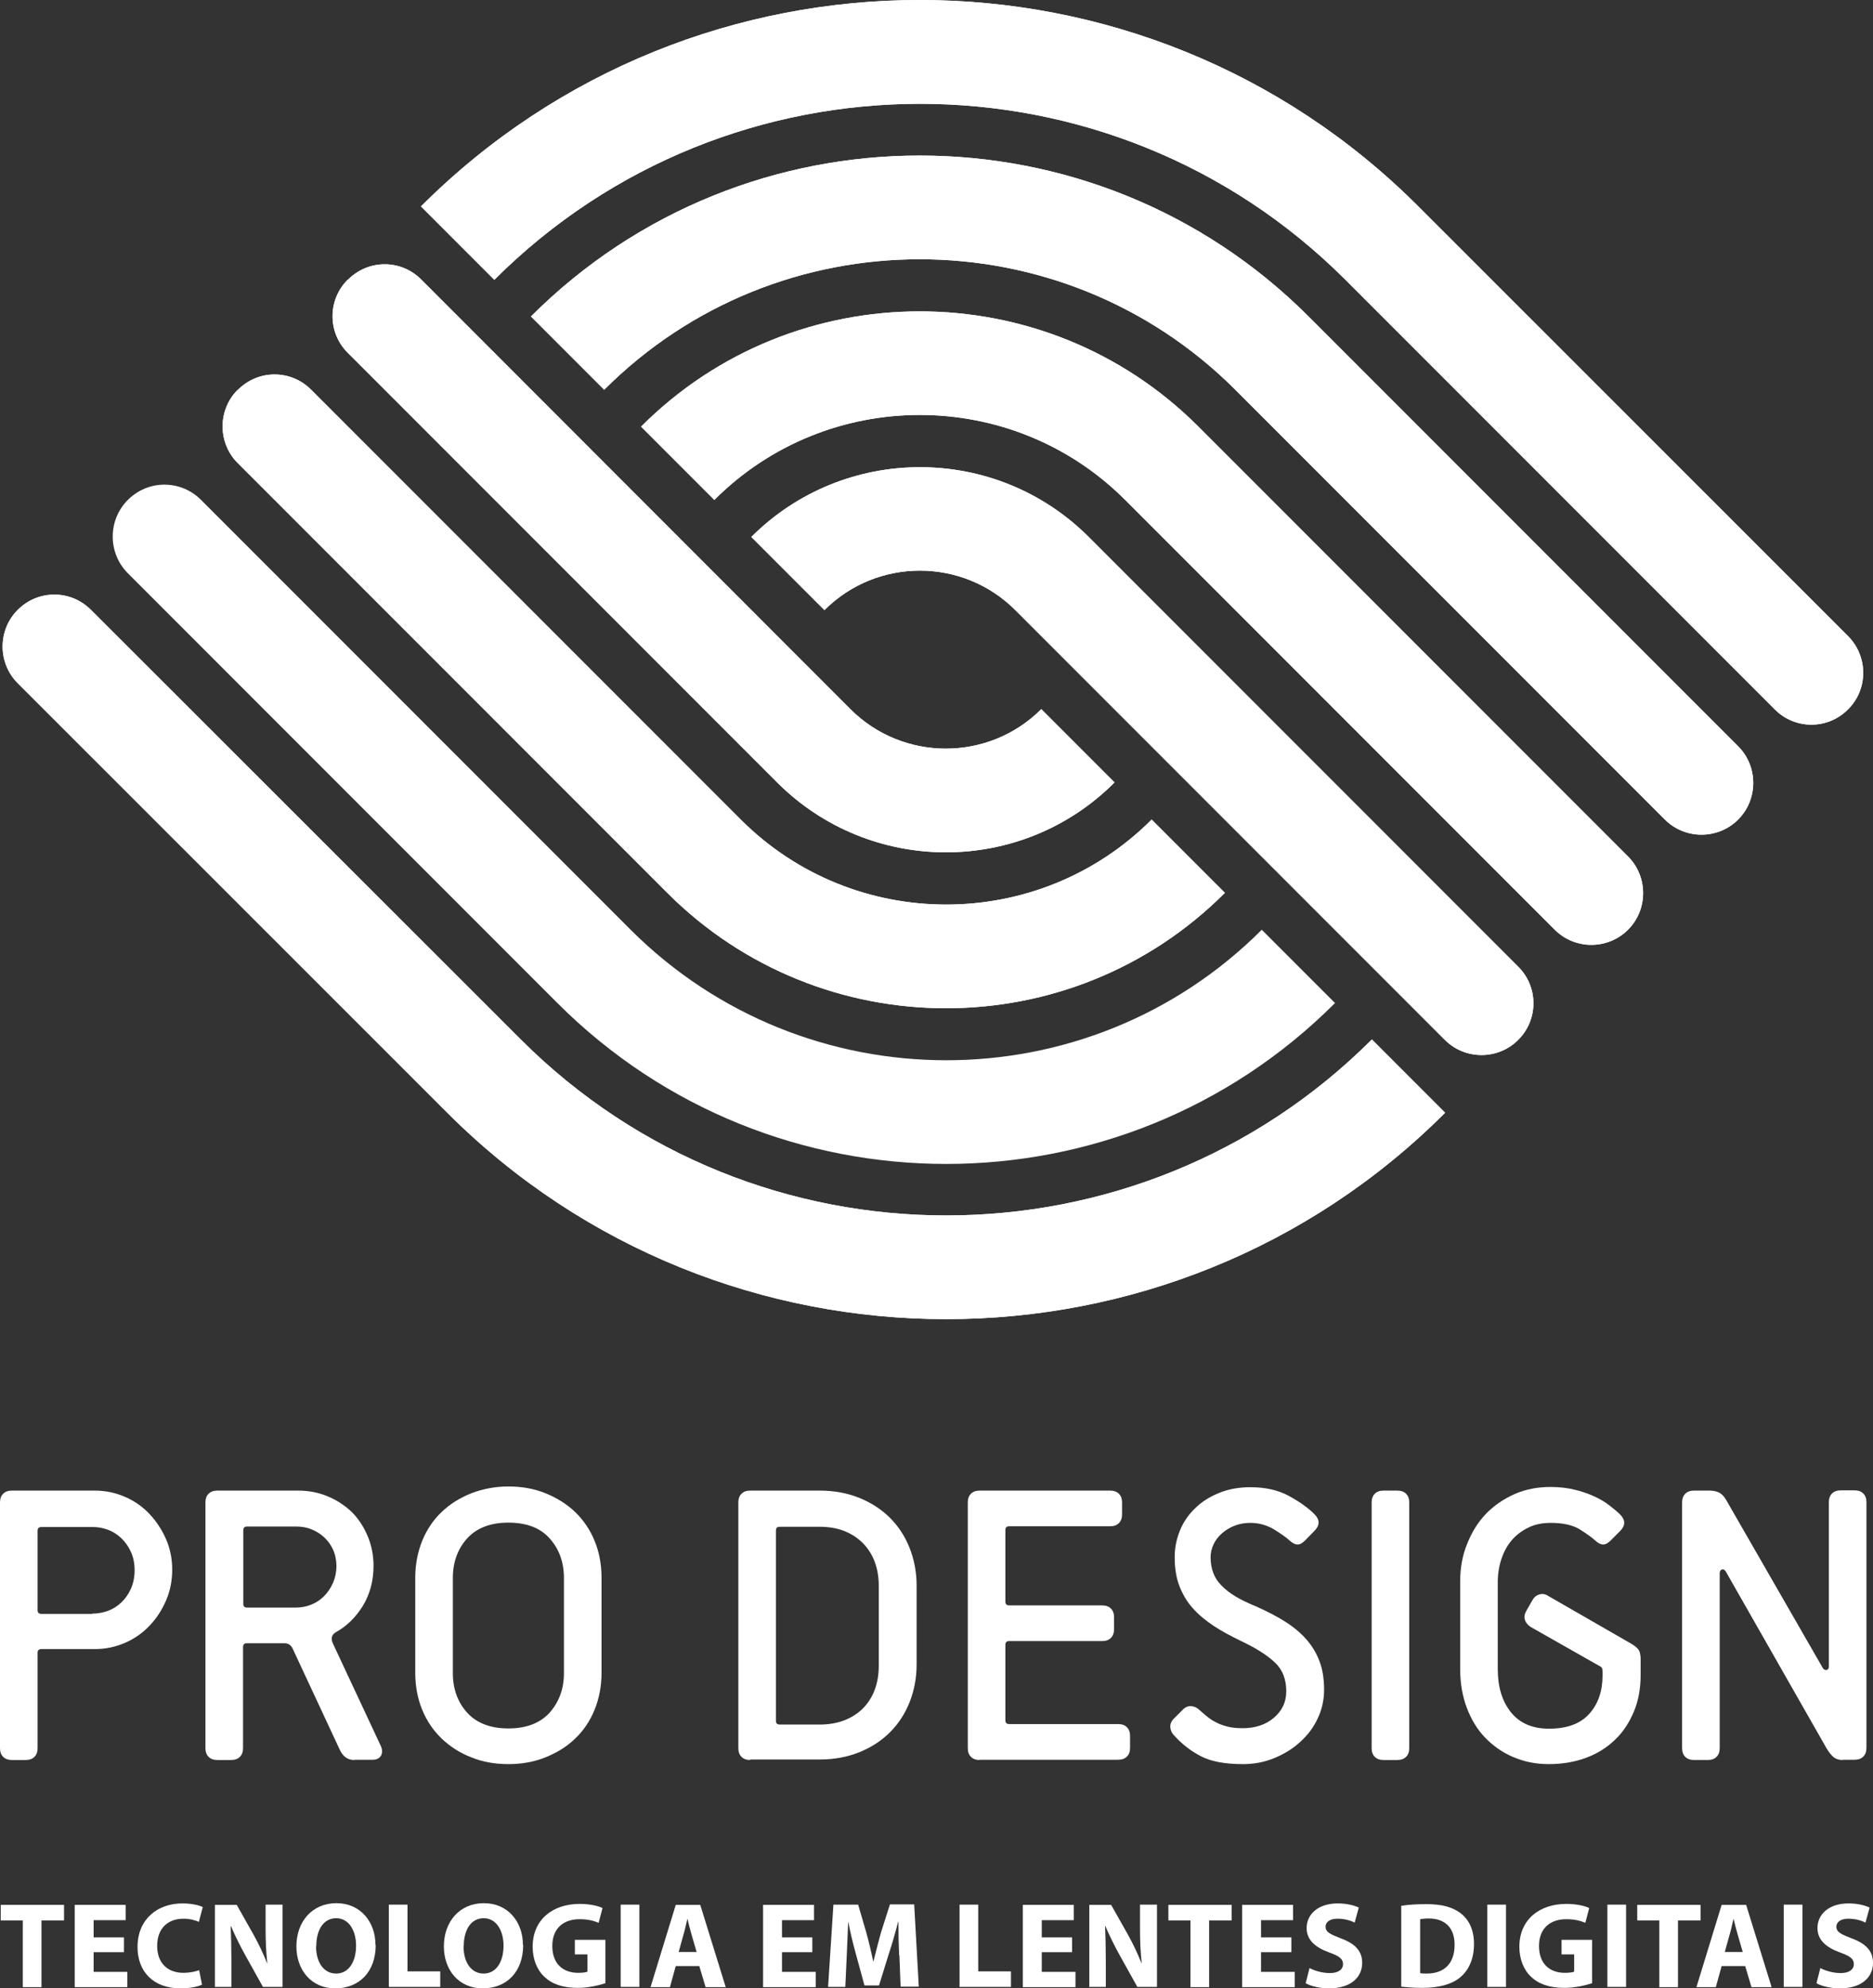 <svg xmlns="http://www.w3.org/2000/svg" id="Camada_2" viewBox="0 0 77.22 81.93"><rect x="0" y="0" width="77.22" height="81.93" fill="#333333" stroke="none"/><defs><style>      .cls-1 {        fill: #fff;      }    </style></defs><g id="Camada_1-2" data-name="Camada_1"><g><path class="cls-1" d="M.49,72.52c-.15,0-.27-.04-.36-.13-.09-.09-.13-.21-.13-.36v-10.12c0-.15.04-.27.13-.36.09-.09.21-.13.36-.13h3.43c.43,0,.85.09,1.24.26.39.17.73.41,1.01.71.28.3.51.65.68,1.04.17.4.25.81.25,1.25s-.08.86-.25,1.26c-.17.39-.39.74-.68,1.04-.28.3-.62.54-1.01.71-.39.17-.81.26-1.24.26H1.71c-.11,0-.16.05-.16.16v3.92c0,.15-.04.27-.13.36-.09.09-.21.13-.36.13H.49ZM3.8,66.49c.22,0,.43-.04.64-.11.21-.08.39-.19.55-.34.16-.15.3-.34.4-.56.1-.22.16-.48.16-.77s-.05-.55-.16-.78c-.1-.22-.24-.41-.4-.56s-.35-.27-.55-.34c-.21-.08-.42-.11-.64-.11H1.71c-.11,0-.16.05-.16.16v3.26c0,.11.05.16.16.16h2.09Z"></path><path class="cls-1" d="M14.6,72.52c-.27,0-.47-.15-.6-.44l-1.93-4.14c-.07-.15-.18-.23-.34-.23h-1.55c-.11,0-.16.05-.16.16v4.16c0,.15-.04.27-.13.36-.09.09-.21.13-.36.13h-.57c-.15,0-.27-.04-.36-.13-.09-.09-.13-.21-.13-.36v-10.12c0-.15.04-.27.13-.36.09-.09.21-.13.36-.13h3.34c.43,0,.84.08,1.22.24.38.16.71.38.99.65.28.28.49.61.65.99.16.38.24.79.24,1.22,0,.62-.15,1.17-.44,1.65-.3.48-.67.84-1.12,1.09-.17.1-.21.26-.11.47l1.96,4.19c.08.16.08.3.02.42-.07.11-.18.17-.34.17h-.75ZM12.2,66.24c.22,0,.43-.04.63-.12.2-.08.38-.2.53-.35.15-.15.27-.33.37-.55.09-.21.14-.44.14-.69s-.05-.48-.14-.68c-.09-.2-.22-.37-.37-.51-.15-.14-.33-.25-.53-.33-.2-.08-.41-.11-.63-.11h-2.01c-.11,0-.16.05-.16.16v3.02c0,.11.05.16.16.16h2.01Z"></path><path class="cls-1" d="M24.8,68.93c0,.55-.1,1.06-.29,1.53-.19.46-.46.86-.8,1.18-.34.33-.75.58-1.22.77s-.98.28-1.53.28-1.07-.09-1.53-.28c-.47-.18-.87-.44-1.22-.77-.34-.33-.61-.72-.8-1.18-.19-.46-.29-.97-.29-1.53v-3.92c0-.55.1-1.06.29-1.53.19-.46.46-.86.8-1.18.34-.33.75-.58,1.22-.77.47-.18.98-.28,1.53-.28s1.07.09,1.53.28c.47.19.87.44,1.22.77.34.33.61.72.8,1.18.19.46.29.97.29,1.53v3.92ZM23.25,65.02c0-.65-.2-1.2-.59-1.63-.39-.44-.96-.65-1.7-.65s-1.31.22-1.7.65-.59.98-.59,1.63v3.92c0,.65.2,1.2.59,1.63s.96.65,1.7.65,1.31-.22,1.7-.65c.39-.44.59-.98.59-1.63v-3.92Z"></path><path class="cls-1" d="M30.93,72.52c-.15,0-.27-.04-.36-.13-.09-.09-.13-.21-.13-.36v-10.12c0-.15.04-.27.13-.36s.21-.13.36-.13h2.86c.6,0,1.14.1,1.64.3.49.2.92.48,1.26.82.35.35.62.76.81,1.24.19.48.29,1,.29,1.55v3.26c0,.55-.1,1.07-.29,1.55s-.46.89-.81,1.24c-.35.35-.77.62-1.26.82-.5.2-1.04.3-1.64.3h-2.86ZM36.23,65.35c0-.38-.06-.72-.18-1.03-.12-.3-.29-.56-.51-.77-.22-.21-.48-.37-.77-.48-.3-.11-.63-.16-.99-.16h-1.63c-.11,0-.16.05-.16.16v7.83c0,.11.05.16.16.16h1.63c.36,0,.69-.05.99-.16.3-.11.56-.27.77-.47s.39-.46.51-.77c.12-.3.18-.65.18-1.04v-3.26Z"></path><path class="cls-1" d="M40.39,72.52c-.15,0-.27-.04-.36-.13-.09-.09-.13-.21-.13-.36v-10.12c0-.15.04-.27.13-.36s.21-.13.36-.13h5.38c.15,0,.27.04.36.13.09.09.13.21.13.36v.49c0,.15-.04.27-.13.36-.09.09-.21.13-.36.13h-4.16c-.11,0-.16.05-.16.16v2.94c0,.11.05.16.16.16h3.83c.15,0,.27.04.36.13.09.09.13.21.13.36v.49c0,.15-.04.27-.13.36-.09.09-.21.13-.36.13h-3.83c-.11,0-.16.05-.16.16v3.1c0,.11.05.16.16.16h4.49c.15,0,.27.04.36.13s.13.21.13.36v.49c0,.15-.04.27-.13.36-.09.09-.21.13-.36.13h-5.71Z"></path><path class="cls-1" d="M48.76,70.45c.11-.11.23-.16.35-.15.12.01.24.06.33.15.09.08.18.16.29.25.11.09.23.18.37.25.14.08.3.14.49.19s.4.07.64.07c.52,0,.95-.14,1.29-.43.34-.29.51-.65.51-1.09,0-.49-.15-.88-.45-1.17-.3-.29-.77-.6-1.43-.91-.41-.2-.79-.4-1.12-.62-.33-.22-.62-.46-.86-.73-.24-.27-.42-.58-.55-.92-.13-.34-.19-.74-.19-1.18,0-.37.07-.73.21-1.08.14-.35.35-.66.62-.92.27-.27.6-.48.99-.64.39-.16.82-.24,1.3-.24.62,0,1.15.12,1.59.36s.79.49,1.05.75c.23.23.23.46,0,.69l-.38.39c-.11.11-.21.17-.31.17-.1,0-.21-.05-.34-.17-.14-.13-.36-.28-.65-.46-.29-.17-.61-.26-.96-.26-.24,0-.46.04-.66.12-.2.08-.38.19-.52.32-.15.13-.26.28-.34.45-.08.17-.12.35-.12.53,0,.24.04.45.11.64.07.19.18.36.33.51.15.16.34.31.57.45.23.14.52.28.86.42.45.2.84.4,1.19.62.35.22.64.46.88.73.24.27.42.57.55.91.13.34.19.74.19,1.18,0,.41-.09.81-.26,1.17-.17.37-.41.69-.72.97-.3.28-.66.5-1.07.67-.41.17-.84.25-1.3.25-.74,0-1.32-.11-1.74-.33-.42-.22-.79-.51-1.1-.86-.09-.09-.14-.2-.15-.33-.01-.13.04-.25.15-.36l.36-.36Z"></path><path class="cls-1" d="M57.04,72.52c-.15,0-.27-.04-.36-.13-.09-.09-.13-.21-.13-.36v-10.12c0-.15.04-.27.13-.36s.21-.13.36-.13h.57c.15,0,.27.04.36.13.09.09.13.21.13.36v10.12c0,.15-.04.27-.13.36-.09.09-.21.13-.36.13h-.57Z"></path><path class="cls-1" d="M67.64,69.02c0,.55-.09,1.06-.28,1.51-.19.45-.44.84-.78,1.16-.33.32-.73.57-1.19.74-.46.17-.97.26-1.53.26s-1.02-.1-1.47-.29c-.45-.19-.83-.46-1.16-.8-.33-.34-.58-.76-.76-1.24-.18-.48-.27-1.01-.27-1.59v-3.59c0-.57.09-1.09.29-1.57.19-.48.45-.9.78-1.24.33-.34.73-.61,1.18-.81.46-.2.95-.29,1.48-.29.36,0,.69.04.98.11.29.07.56.16.8.27.24.11.45.23.63.37.18.14.33.26.45.38.23.23.23.46,0,.69l-.38.38c-.11.11-.21.17-.31.17-.1,0-.21-.05-.34-.17-.14-.13-.36-.28-.64-.46-.29-.17-.68-.26-1.18-.26-.35,0-.66.06-.92.19-.27.13-.5.3-.69.52-.19.22-.33.48-.43.78-.1.3-.15.62-.15.95v3.59c0,.73.18,1.32.54,1.77.36.45.88.68,1.57.68.74,0,1.29-.2,1.66-.61s.55-.94.55-1.59v-.13c0-.09-.01-.15-.03-.18-.02-.03-.06-.06-.11-.08l-2.82-1.6c-.12-.08-.2-.17-.24-.29-.04-.12-.02-.24.06-.38l.24-.42c.07-.13.16-.21.29-.25.13-.04.25-.02.37.06l3.46,1.99c.14.09.23.17.28.25.04.08.07.2.07.35v.69Z"></path><path class="cls-1" d="M75.96,72.52c-.15,0-.27-.04-.37-.12-.09-.08-.19-.2-.29-.37l-4.14-7.26c-.05-.09-.11-.12-.17-.1-.06.02-.09.08-.09.16v7.2c0,.15-.04.27-.13.36-.09.09-.21.13-.36.13h-.57c-.15,0-.27-.04-.36-.13-.09-.09-.13-.21-.13-.36v-10.12c0-.15.04-.27.13-.36.09-.09.21-.13.36-.13h.64c.16,0,.3.03.41.09.11.06.21.17.29.32l3.97,6.9c.04.07.1.09.16.08.06-.01.09-.06.09-.15v-6.76c0-.15.04-.27.13-.36.09-.09.21-.13.36-.13h.57c.15,0,.27.04.36.13.09.09.13.21.13.36v10.12c0,.15-.04.27-.13.36-.09.09-.21.13-.36.13h-.49Z"></path><g><path class="cls-1" d="M.94,79.13H.03v-.64h2.61v.64h-.93v2.75h-.77v-2.75Z"></path><path class="cls-1" d="M5.11,80.44h-1.25v.81h1.39v.63h-2.17v-3.39h2.1v.63h-1.32v.71h1.25v.62Z"></path><path class="cls-1" d="M8.32,81.78c-.14.07-.46.15-.87.15-1.17,0-1.78-.73-1.78-1.7,0-1.16.83-1.8,1.85-1.8.4,0,.7.08.84.15l-.16.61c-.16-.07-.37-.13-.64-.13-.61,0-1.08.37-1.08,1.12,0,.68.4,1.11,1.09,1.11.23,0,.49-.05.64-.11l.12.6Z"></path><path class="cls-1" d="M8.86,81.88v-3.39h.9l.7,1.24c.2.36.4.78.55,1.16h.01c-.05-.45-.07-.91-.07-1.42v-.99h.7v3.39h-.81l-.73-1.31c-.2-.36-.42-.8-.59-1.2h-.01c.02.45.03.93.03,1.49v1.02h-.71Z"></path><path class="cls-1" d="M15.49,80.14c0,1.11-.68,1.79-1.67,1.79s-1.6-.76-1.6-1.73c0-1.02.65-1.78,1.65-1.78s1.61.78,1.61,1.72ZM13.03,80.19c0,.66.31,1.13.83,1.13s.82-.49.82-1.15c0-.61-.29-1.13-.82-1.13s-.82.49-.82,1.15Z"></path><path class="cls-1" d="M16.03,78.48h.77v2.75h1.35v.64h-2.12v-3.39Z"></path><path class="cls-1" d="M21.57,80.14c0,1.11-.68,1.79-1.67,1.79s-1.6-.76-1.6-1.73c0-1.02.65-1.78,1.65-1.78s1.61.78,1.61,1.72ZM19.11,80.19c0,.66.31,1.13.83,1.13s.82-.49.82-1.15c0-.61-.29-1.13-.82-1.13s-.82.49-.82,1.15Z"></path><path class="cls-1" d="M24.95,81.72c-.24.08-.69.19-1.13.19-.62,0-1.07-.16-1.38-.46-.31-.29-.48-.74-.48-1.23,0-1.13.83-1.77,1.94-1.77.44,0,.78.09.94.17l-.16.61c-.19-.08-.42-.15-.79-.15-.64,0-1.12.36-1.12,1.1s.44,1.11,1.07,1.11c.18,0,.32-.02.38-.05v-.71h-.52v-.6h1.26v1.79Z"></path><path class="cls-1" d="M26.36,78.48v3.39h-.77v-3.39h.77Z"></path><path class="cls-1" d="M27.86,81.01l-.24.87h-.8l1.04-3.39h1.01l1.05,3.39h-.83l-.26-.87h-.97ZM28.72,80.43l-.21-.72c-.06-.2-.12-.45-.17-.65h0c-.05.2-.1.46-.16.65l-.2.72h.75Z"></path><path class="cls-1" d="M33.49,80.44h-1.25v.81h1.39v.63h-2.17v-3.39h2.1v.63h-1.32v.71h1.25v.62Z"></path><path class="cls-1" d="M37.07,80.58c-.02-.41-.03-.9-.03-1.4h-.01c-.11.43-.25.92-.38,1.31l-.41,1.32h-.6l-.36-1.32c-.11-.4-.23-.88-.31-1.32h0c-.02.46-.04.98-.06,1.41l-.06,1.29h-.71l.22-3.39h1.02l.33,1.13c.11.39.21.82.29,1.21h.01c.1-.39.21-.84.32-1.22l.36-1.13h1l.19,3.39h-.75l-.05-1.3Z"></path><path class="cls-1" d="M39.56,78.48h.77v2.75h1.35v.64h-2.12v-3.39Z"></path><path class="cls-1" d="M44.2,80.44h-1.25v.81h1.39v.63h-2.17v-3.39h2.1v.63h-1.32v.71h1.25v.62Z"></path><path class="cls-1" d="M44.91,81.88v-3.39h.9l.7,1.24c.2.36.4.78.55,1.16h.01c-.05-.45-.07-.91-.07-1.42v-.99h.7v3.39h-.81l-.73-1.31c-.2-.36-.42-.8-.59-1.2h-.01c.02.45.03.93.03,1.49v1.02h-.71Z"></path><path class="cls-1" d="M49.08,79.13h-.91v-.64h2.61v.64h-.93v2.75h-.77v-2.75Z"></path><path class="cls-1" d="M53.24,80.44h-1.25v.81h1.39v.63h-2.17v-3.39h2.1v.63h-1.32v.71h1.25v.62Z"></path><path class="cls-1" d="M53.98,81.09c.21.11.52.21.85.21.35,0,.54-.15.54-.37s-.16-.33-.57-.48c-.56-.2-.93-.51-.93-1,0-.58.48-1.02,1.28-1.02.38,0,.67.08.87.17l-.17.62c-.14-.07-.38-.16-.71-.16s-.49.15-.49.33c0,.22.19.31.63.48.6.22.88.53.88,1.01,0,.57-.44,1.05-1.37,1.05-.39,0-.77-.1-.96-.21l.16-.63Z"></path><path class="cls-1" d="M57.77,78.53c.28-.05.65-.07,1.04-.07.64,0,1.06.12,1.39.36.35.26.57.68.57,1.28,0,.65-.24,1.1-.56,1.37-.36.3-.9.44-1.57.44-.4,0-.68-.03-.87-.05v-3.33ZM58.55,81.3c.07.02.17.02.27.02.69,0,1.15-.38,1.15-1.19,0-.71-.41-1.08-1.07-1.08-.17,0-.28.02-.35.03v2.22Z"></path><path class="cls-1" d="M62.09,78.48v3.39h-.77v-3.39h.77Z"></path><path class="cls-1" d="M65.63,81.72c-.24.08-.69.19-1.13.19-.62,0-1.07-.16-1.38-.46-.31-.29-.48-.74-.48-1.23,0-1.13.83-1.77,1.94-1.77.44,0,.78.09.94.17l-.16.61c-.19-.08-.42-.15-.79-.15-.64,0-1.12.36-1.12,1.1s.44,1.11,1.07,1.11c.18,0,.32-.02.38-.05v-.71h-.52v-.6h1.26v1.79Z"></path><path class="cls-1" d="M67.04,78.48v3.39h-.77v-3.39h.77Z"></path><path class="cls-1" d="M68.41,79.13h-.91v-.64h2.61v.64h-.93v2.75h-.77v-2.75Z"></path><path class="cls-1" d="M70.98,81.01l-.24.87h-.8l1.04-3.39h1.01l1.05,3.39h-.83l-.26-.87h-.97ZM71.85,80.43l-.21-.72c-.06-.2-.12-.45-.17-.65h0c-.05.2-.1.46-.16.65l-.2.72h.75Z"></path><path class="cls-1" d="M74.31,78.48v3.39h-.77v-3.39h.77Z"></path><path class="cls-1" d="M75.04,81.09c.21.11.52.21.85.21.35,0,.54-.15.54-.37s-.16-.33-.57-.48c-.56-.2-.93-.51-.93-1,0-.58.48-1.02,1.28-1.02.38,0,.67.08.87.17l-.17.62c-.14-.07-.38-.16-.71-.16s-.49.15-.49.33c0,.22.19.31.63.48.6.22.88.53.88,1.01,0,.57-.44,1.05-1.37,1.05-.39,0-.77-.1-.96-.21l.16-.63Z"></path></g><g><path class="cls-1" d="M14.34,11.52c-.84.83-.84,2.19,0,3.02l17.7,17.7c3.84,3.84,10.08,3.84,13.91,0l-3.02-3.02c-2.17,2.17-5.7,2.17-7.87,0L17.37,11.52c-.42-.42-.96-.63-1.51-.63s-1.09.21-1.51.63"></path><path class="cls-1" d="M.73,25.13c-.83.83-.83,2.19,0,3.02l17.71,17.7c11.34,11.34,29.8,11.34,41.14,0l-3.02-3.02c-9.68,9.67-25.42,9.67-35.09,0L3.75,25.13c-.42-.42-.96-.63-1.51-.63s-1.09.21-1.51.63"></path><path class="cls-1" d="M30.97,22.12l3.02,3.02c2.17-2.17,5.7-2.17,7.87,0l17.71,17.71c.83.83,2.19.83,3.02,0,.84-.83.84-2.19,0-3.02l-17.7-17.7c-1.92-1.92-4.44-2.88-6.96-2.88s-5.04.96-6.96,2.88"></path><path class="cls-1" d="M26.43,17.58l3.02,3.02c4.67-4.67,12.27-4.67,16.94,0l17.71,17.71c.83.83,2.19.83,3.02,0,.83-.83.83-2.19,0-3.02l-17.71-17.71c-3.17-3.17-7.33-4.75-11.49-4.75s-8.33,1.58-11.49,4.75"></path><path class="cls-1" d="M17.36,8.51l3.02,3.02c9.68-9.67,25.42-9.67,35.09,0l17.7,17.7c.83.84,2.19.84,3.02,0,.84-.83.83-2.19,0-3.02l-17.71-17.7C52.82,2.84,45.37,0,37.92,0s-14.9,2.84-20.57,8.51"></path><path class="cls-1" d="M9.8,16.06c-.83.83-.83,2.19,0,3.02l17.71,17.71c6.34,6.34,16.65,6.34,22.99,0l-3.02-3.02c-4.67,4.67-12.27,4.67-16.94,0L12.83,16.06c-.42-.42-.96-.63-1.51-.63s-1.09.21-1.51.63"></path><path class="cls-1" d="M14.34,11.52c-.84.83-.84,2.19,0,3.02l17.7,17.7c3.84,3.84,10.08,3.84,13.91,0l-3.02-3.02c-2.17,2.17-5.7,2.17-7.87,0L17.37,11.52c-.42-.42-.96-.63-1.51-.63s-1.09.21-1.51.63"></path><path class="cls-1" d="M.73,25.13c-.83.83-.83,2.19,0,3.02l17.71,17.7c11.34,11.34,29.8,11.34,41.14,0l-3.02-3.02c-9.68,9.67-25.42,9.67-35.09,0L3.75,25.13c-.42-.42-.96-.63-1.51-.63s-1.09.21-1.51.63"></path><path class="cls-1" d="M30.97,22.12l3.02,3.02c2.17-2.17,5.7-2.17,7.87,0l17.71,17.71c.83.83,2.19.83,3.02,0,.84-.83.84-2.19,0-3.02l-17.7-17.7c-1.92-1.92-4.44-2.88-6.96-2.88s-5.04.96-6.96,2.88"></path><path class="cls-1" d="M26.43,17.58l3.02,3.02c4.67-4.67,12.27-4.67,16.94,0l17.71,17.71c.83.83,2.19.83,3.02,0,.83-.83.83-2.19,0-3.02l-17.71-17.71c-3.17-3.17-7.33-4.75-11.49-4.75s-8.33,1.58-11.49,4.75"></path><path class="cls-1" d="M21.89,13.04l3.02,3.02c7.17-7.17,18.84-7.17,26.02,0l17.71,17.71c.83.83,2.19.83,3.02,0,.83-.83.83-2.19,0-3.02l-17.71-17.71c-4.42-4.42-10.23-6.63-16.03-6.63s-11.61,2.21-16.03,6.63"></path><path class="cls-1" d="M17.36,8.51l3.02,3.02c9.68-9.67,25.42-9.67,35.09,0l17.7,17.7c.83.84,2.19.84,3.02,0,.84-.83.83-2.19,0-3.02l-17.71-17.7C52.82,2.84,45.37,0,37.92,0s-14.9,2.84-20.57,8.51"></path><path class="cls-1" d="M9.8,16.06c-.83.83-.83,2.19,0,3.02l17.71,17.71c6.34,6.34,16.65,6.34,22.99,0l-3.02-3.02c-4.67,4.67-12.27,4.67-16.94,0L12.83,16.06c-.42-.42-.96-.63-1.51-.63s-1.09.21-1.51.63"></path><path class="cls-1" d="M5.27,20.6c-.83.83-.83,2.19,0,3.02l17.71,17.71c8.84,8.84,23.22,8.84,32.06,0l-3.02-3.02c-7.17,7.17-18.84,7.17-26.02,0L8.29,20.6c-.42-.42-.96-.63-1.51-.63s-1.09.21-1.51.63"></path><path class="cls-1" d="M21.89,13.04l3.02,3.02c7.17-7.17,18.84-7.17,26.02,0l17.71,17.71c.83.83,2.19.83,3.02,0,.83-.83.83-2.19,0-3.02l-17.71-17.71c-4.42-4.42-10.23-6.63-16.03-6.63s-11.61,2.21-16.03,6.63"></path></g></g></g></svg>